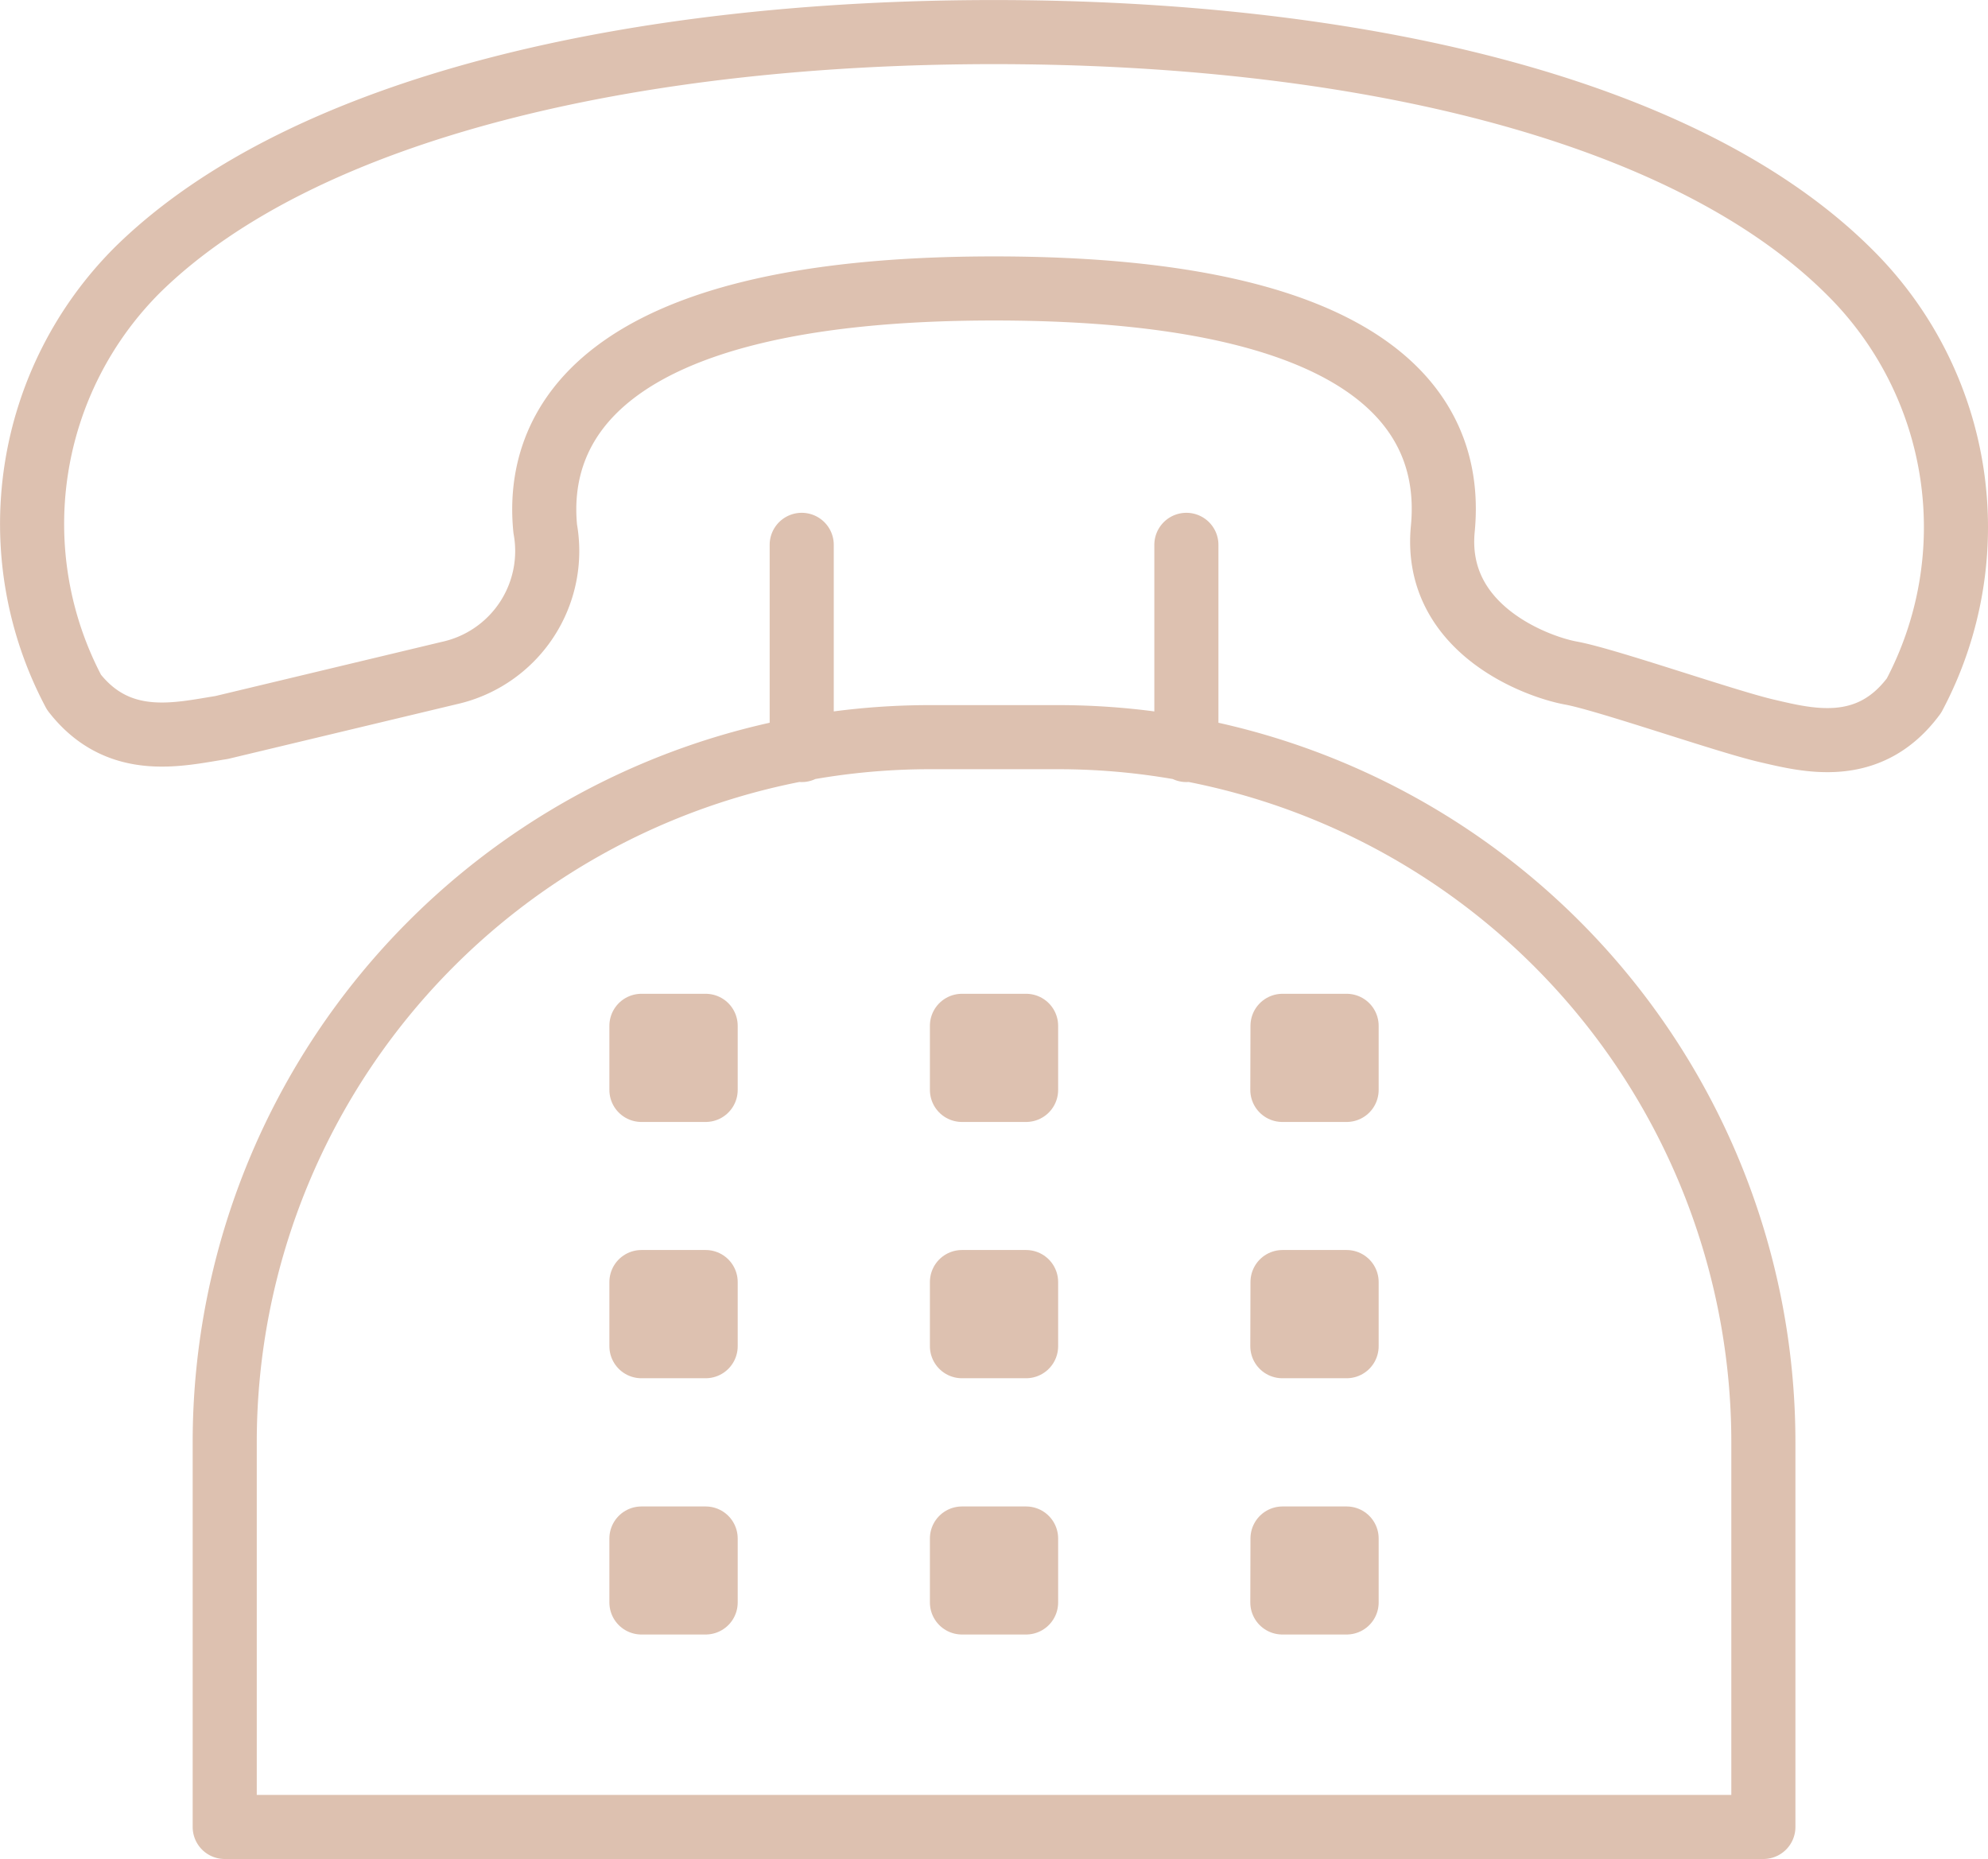 <svg id="レイヤー_1" data-name="レイヤー 1" xmlns="http://www.w3.org/2000/svg" width="15.931mm" height="14.899mm" viewBox="0 0 45.158 42.234"><defs><style>.cls-1{fill:none;stroke:#ddc1b0;stroke-linecap:round;stroke-linejoin:round;stroke-width:1.456px;}</style></defs><path class="cls-1" d="M10.472,30.786a2.839,2.839,0,0,0,2.184-3.277c-.218-2.184,1.02-5.461,10.195-5.461s10.412,3.2,10.194,5.461,2.112,3.131,2.913,3.277,3.5,1.092,4.441,1.311,2.33.582,3.35-.8a8.156,8.156,0,0,0-1.456-9.612c-3.787-3.786-11.36-5.461-19.442-5.461S7.2,17.9,3.409,21.611a8.155,8.155,0,0,0-1.457,9.612c1.02,1.311,2.4.947,3.35.8Z" transform="translate(-0.271 -15.495)"/><path class="cls-1" d="M40.327,57V48.262a16.021,16.021,0,0,0-16.02-16.02H21.394A16.02,16.02,0,0,0,5.375,48.262V57ZM18.482,27.873v4.661m8.738-4.661v4.661" transform="translate(-0.271 -15.495)"/><path class="cls-1" d="M14.841,38.8H16.3v1.456H14.841Zm7.281,0h1.457v1.456H22.122Zm7.282,0H30.86v1.456H29.4ZM14.841,44.621H16.3v1.457H14.841Zm7.281,0h1.457v1.457H22.122Zm7.282,0H30.86v1.457H29.4ZM14.841,50.447H16.3V51.9H14.841Zm7.281,0h1.457V51.9H22.122Zm7.282,0H30.86V51.9H29.4Z" transform="translate(-0.271 -15.495)"/></svg>